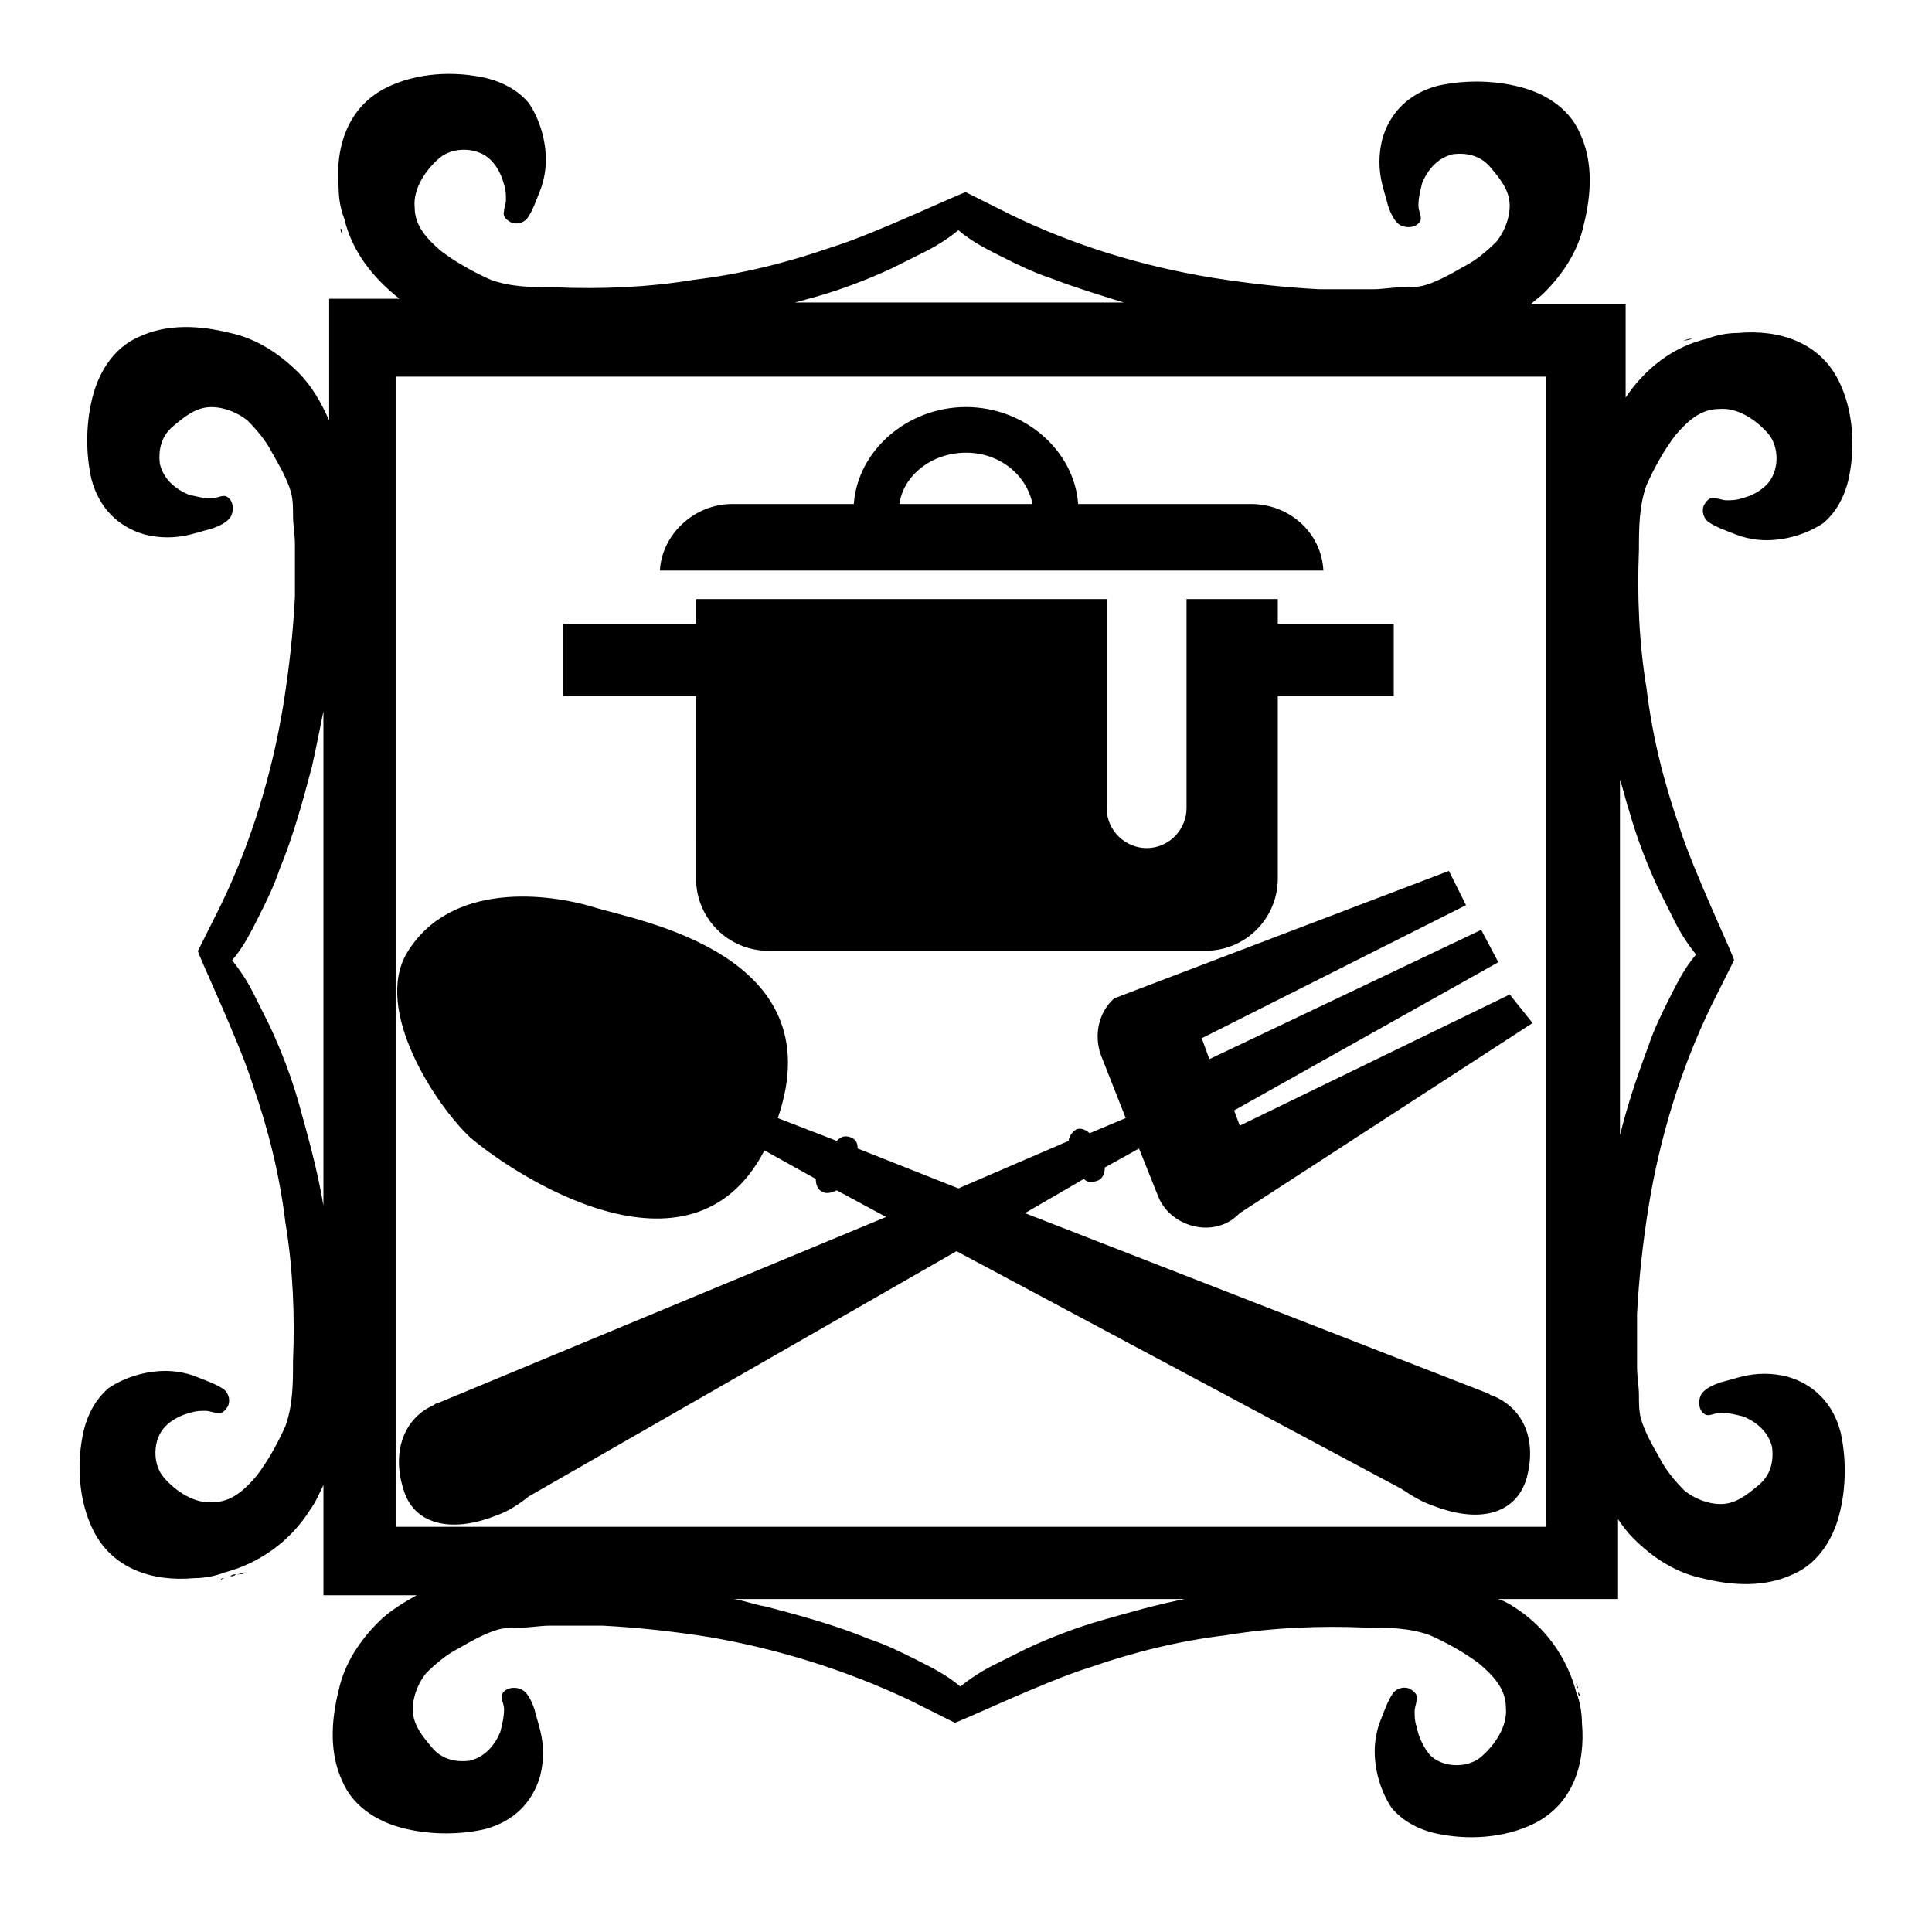 <?xml version="1.0" encoding="UTF-8"?>
<!-- The Best Svg Icon site in the world: iconSvg.co, Visit us! https://iconsvg.co -->
<svg fill="#000000" width="800px" height="800px" version="1.1" viewBox="144 144 512 512" xmlns="http://www.w3.org/2000/svg">
 <g>
  <path d="m328.46 367.25v9.574c0 10.578 8.566 19.145 19.145 19.145h115.88c10.578 0 19.145-8.566 19.145-19.145v-48.367h30.73v-19.145h-30.73v-6.551h-24.184v55.418c0 5.543-4.535 10.578-10.578 10.578-5.543 0-10.578-4.535-10.578-10.578v-55.418h-108.82v6.551h-35.266v19.145h35.266z"/>
  <path d="m475.57 277.57h-45.848c-1.008-14.105-14.105-25.695-29.727-25.695-15.617 0-28.719 11.586-29.727 25.695h-32.242c-10.078 0-18.641 8.062-19.145 17.633h175.83c-0.5-10.078-9.066-17.633-19.141-17.633zm-93.207 0c1.008-7.559 8.566-13.602 17.633-13.602 9.07 0 16.121 6.047 17.633 13.602z"/>
  <path d="m268.5 445.34c11.082 9.574 58.441 41.312 78.09 3.527l13.602 7.559c0 1.512 0.504 3.023 2.016 3.527 1.008 0.504 2.519 0 3.527-0.504l13.098 7.055-118.89 49.371c-0.504 0-1.008 0.504-1.008 0.504-8.062 3.527-11.082 12.594-8.062 22.168 2.519 9.07 12.09 12.09 24.688 7.055 3.023-1.008 6.047-3.023 8.566-5.039l113.36-64.992 117.89 62.977c3.023 2.016 5.543 3.527 8.566 4.535 13.098 5.039 22.168 1.512 24.688-7.559 2.519-9.574-0.504-18.137-9.07-21.664-0.504 0-1.008-0.504-1.008-0.504l-122.93-47.863 15.617-9.07c1.008 1.008 2.016 1.008 3.527 0.504 1.512-0.504 2.016-2.016 2.016-3.527l9.07-5.039 5.039 12.594c2.519 6.551 10.578 10.078 17.129 7.559 1.512-0.504 3.023-1.512 4.535-3.023l77.586-50.383-6.047-7.559-71.539 34.762-1.512-4.031 70.027-39.285-4.535-8.566-72.043 34.258-2.016-5.543 70.031-35.266-4.535-9.07-88.672 33.754c-4.031 3.527-5.543 9.574-3.527 15.113l6.551 16.625-9.574 4.031c-1.008-1.008-2.519-1.512-3.527-1.008-1.008 0.504-2.016 2.016-2.016 3.023l-29.223 12.594-26.703-10.578c0-1.512-0.504-2.519-2.016-3.023-1.512-0.504-2.519 0-3.527 1.008l-15.613-6.039c15.113-43.832-37.785-52.395-48.871-55.922-11.586-3.527-37.785-7.055-49.375 12.09-9.066 15.113 7.562 40.305 16.629 48.867z"/>
  <path d="m562.23 592.45s0.504 0 0 0c0 0.504 0 1.008 0.504 1.008 0 0 0-0.504-0.504-1.008z"/>
  <path d="m561.72 589.93c0 0.504 0 1.008 0.504 1.512 0-0.504-0.504-1.008-0.504-1.512z"/>
  <path d="m561.72 589.93c0-1.008-0.504-2.016-0.504-2.519 0 0.504 0.504 1.512 0.504 2.519z"/>
  <path d="m203.51 562.23c-0.504 0-1.008 0-1.008 0.504 0.504-0.504 1.008-0.504 1.008-0.504z"/>
  <path d="m206.54 561.22c1.008 0 2.016-0.504 2.519-0.504-0.504 0.504-1.512 0.504-2.519 0.504z"/>
  <path d="m206.54 561.22c-0.504 0-1.008 0-1.512 0.504 0.504 0 1.008 0 1.512-0.504z"/>
  <path d="m234.75 206.03c0-0.504 0-1.008-0.504-1.512 0 0.504 0 1.008 0.504 1.512z"/>
  <path d="m234.75 206.03c0 1.008 0.504 2.016 0.504 2.519 0-0.504-0.504-1.512-0.504-2.519z"/>
  <path d="m617.64 508.82c-4.031-1.008-8.062-1.008-12.09 0-2.016 0.504-3.527 1.008-5.543 1.512-1.512 0.504-4.031 1.512-5.039 3.023-1.008 1.512-1.008 4.535 1.008 5.543 1.008 0.504 2.519-0.504 4.031-0.504 2.016 0 4.031 0.504 6.047 1.008 3.527 1.512 6.551 4.031 7.559 8.062 0.504 4.031-0.504 7.559-3.527 10.078-3.023 2.519-6.047 5.039-10.078 5.039-3.527 0-7.055-1.512-9.574-3.527-2.519-2.519-5.039-5.543-6.551-8.566-2.016-3.527-4.031-7.055-5.039-10.578-0.504-2.016-0.504-4.031-0.504-6.047 0-2.519-0.504-5.039-0.504-7.559v-14.105c0.504-9.574 1.512-18.641 3.023-28.215 3.023-18.641 8.566-36.777 16.625-53.402 2.016-4.031 4.031-8.062 6.047-12.09 0.504 0-11.082-24.184-14.609-35.77-4.031-11.586-7.055-23.68-8.566-36.273-2.016-12.09-2.519-24.688-2.016-36.777 0-5.543 0-11.586 2.016-17.129 2.016-4.535 4.535-9.07 7.559-13.098 3.023-3.527 6.551-7.055 11.586-7.055 5.039-0.504 10.078 3.023 13.098 6.551 3.023 3.527 3.023 10.078-0.504 13.602-2.016 2.016-4.535 3.023-6.551 3.527-1.512 0.504-2.519 0.504-4.031 0.504-1.008 0-2.016-0.504-3.023-0.504-1.512-0.504-2.519 1.008-3.023 2.016-0.504 1.512 0 3.023 1.008 4.031 2.016 1.512 5.039 2.519 7.559 3.527 2.519 1.008 5.543 1.512 8.062 1.512 5.039 0 10.578-1.512 15.113-4.535 3.527-3.023 5.543-7.055 6.551-11.082 2.016-8.566 1.512-18.641-2.519-26.703-5.039-10.078-15.617-13.602-26.703-12.594-2.519 0-5.543 0.504-8.062 1.512-9.07 2.016-16.625 8.062-21.664 15.617v-24.688h-25.191c1.008-1.008 2.519-2.016 3.527-3.023 5.039-5.039 9.07-11.082 10.578-18.137 2.016-8.062 2.519-16.625-1.008-24.184-3.023-7.055-10.078-11.082-17.129-12.594-6.551-1.512-14.105-1.512-20.656 0-7.559 2.016-12.594 7.055-14.609 14.105-1.008 4.031-1.008 8.062 0 12.09 0.504 2.016 1.008 3.527 1.512 5.543 0.504 1.512 1.512 4.031 3.023 5.039 1.512 1.008 4.535 1.008 5.543-1.008 0.504-1.008-0.504-2.519-0.504-4.031 0-2.016 0.504-4.031 1.008-6.047 1.512-3.527 4.031-6.551 8.062-7.559 4.031-0.504 7.559 0.504 10.078 3.527s5.039 6.047 5.039 10.078c0 3.527-1.512 7.055-3.527 9.574-2.519 2.519-5.543 5.039-8.566 6.551-3.527 2.016-7.055 4.031-10.578 5.039-2.016 0.504-4.031 0.504-6.047 0.504-2.519 0-5.039 0.504-7.559 0.504h-14.105c-9.574-0.504-18.641-1.512-28.215-3.023-18.641-3.023-36.777-8.566-53.402-16.625-4.031-2.016-8.062-4.031-12.09-6.047 0-0.504-24.184 11.082-35.77 14.609-11.586 4.031-23.68 7.055-36.273 8.566-12.09 2.016-24.688 2.519-36.777 2.016-5.543 0-11.586 0-17.129-2.016-4.535-2.016-9.07-4.535-13.098-7.559-3.527-3.023-7.055-6.551-7.055-11.586-0.504-5.039 3.023-10.078 6.551-13.098 3.527-3.023 10.078-3.023 13.602 0.504 2.016 2.016 3.023 4.535 3.527 6.551 0.504 1.512 0.504 2.519 0.504 4.031 0 1.008-0.504 2.016-0.504 3.023-0.504 1.512 1.008 2.519 2.016 3.023 1.512 0.504 3.023 0 4.031-1.008 1.512-2.016 2.519-5.039 3.527-7.559 1.008-2.519 1.512-5.543 1.512-8.062 0-5.039-1.512-10.578-4.535-15.113-3.023-3.527-7.055-5.543-11.082-6.551-8.566-2.016-18.641-1.512-26.703 2.519-10.078 5.039-13.602 15.617-12.594 26.703 0 2.519 0.504 5.543 1.512 8.062v-1.008 1.008c2.016 8.566 7.559 15.617 14.609 21.16h-18.641v32.242c-2.016-4.535-4.535-9.07-8.062-12.594-5.039-5.039-11.082-9.07-18.137-10.578-8.062-2.016-16.625-2.519-24.184 1.008-7.055 3.023-11.082 10.078-12.594 17.129-1.512 6.551-1.512 14.105 0 20.656 2.016 7.559 7.055 12.594 14.105 14.609 4.031 1.008 8.062 1.008 12.09 0 2.016-0.504 3.527-1.008 5.543-1.512 1.512-0.504 4.031-1.512 5.039-3.023 1.008-1.512 1.008-4.535-1.008-5.543-1.008-0.504-2.519 0.504-4.031 0.504-2.016 0-4.031-0.504-6.047-1.008-3.527-1.512-6.551-4.031-7.559-8.062-0.504-4.031 0.504-7.559 3.527-10.078 3.023-2.519 6.047-5.039 10.078-5.039 3.527 0 7.055 1.512 9.574 3.527 2.519 2.519 5.039 5.543 6.551 8.566 2.016 3.527 4.031 7.055 5.039 10.578 0.504 2.016 0.504 4.031 0.504 6.047 0 2.519 0.504 5.039 0.504 7.559v14.105c-0.504 9.574-1.512 18.641-3.023 28.215-3.023 18.641-8.566 36.777-16.625 53.402-2.016 4.031-4.031 8.062-6.047 12.09-0.504 0 11.082 24.184 14.609 35.77 4.031 11.586 7.055 23.68 8.566 36.273 2.016 12.09 2.519 24.688 2.016 36.777 0 5.543 0 11.586-2.016 17.129-2.016 4.535-4.535 9.07-7.559 13.098-3.023 3.527-6.551 7.055-11.586 7.055-5.039 0.504-10.078-3.023-13.098-6.551-3.023-3.527-3.023-10.078 0.504-13.602 2.016-2.016 4.535-3.023 6.551-3.527 1.512-0.504 2.519-0.504 4.031-0.504 1.008 0 2.016 0.504 3.023 0.504 1.512 0.504 2.519-1.008 3.023-2.016 0.504-1.512 0-3.023-1.008-4.031-2.016-1.512-5.039-2.519-7.559-3.527-2.519-1.008-5.543-1.512-8.062-1.512-5.039 0-10.578 1.512-15.113 4.535-3.527 3.023-5.543 7.055-6.551 11.082-2.016 8.566-1.512 18.641 2.519 26.703 5.039 10.078 15.617 13.602 26.703 12.594 2.519 0 5.543-0.504 8.062-1.512 9.574-2.519 17.633-8.566 22.672-16.625 1.512-2.016 2.519-4.535 3.527-6.551v29.223h24.688c-3.527 2.016-7.055 4.031-10.078 7.055-5.039 5.039-9.07 11.082-10.578 18.137-2.016 8.062-2.519 16.625 1.008 24.184 3.023 7.055 10.078 11.082 17.129 12.594 6.551 1.512 14.105 1.512 20.656 0 7.559-2.016 12.594-7.055 14.609-14.105 1.008-4.031 1.008-8.062 0-12.09-0.504-2.016-1.008-3.527-1.512-5.543-0.504-1.512-1.512-4.031-3.023-5.039-1.512-1.008-4.535-1.008-5.543 1.008-0.504 1.008 0.504 2.519 0.504 4.031 0 2.016-0.504 4.031-1.008 6.047-1.512 3.527-4.031 6.551-8.062 7.559-4.031 0.504-7.559-0.504-10.078-3.527-2.519-3.023-5.039-6.047-5.039-10.078 0-3.527 1.512-7.055 3.527-9.574 2.519-2.519 5.543-5.039 8.566-6.551 3.527-2.016 7.055-4.031 10.578-5.039 2.016-0.504 4.031-0.504 6.047-0.504 2.519 0 5.039-0.504 7.559-0.504h14.105c9.574 0.504 18.641 1.512 28.215 3.023 17.625 3.019 35.762 8.559 52.891 16.621 4.031 2.016 8.062 4.031 12.09 6.047 0 0.504 24.184-11.082 35.77-14.609 11.586-4.031 23.68-7.055 36.273-8.566 12.09-2.016 24.688-2.519 36.777-2.016 5.543 0 11.586 0 17.129 2.016 4.535 2.016 9.07 4.535 13.098 7.559 3.527 3.023 7.055 6.551 7.055 11.586 0.504 5.039-3.023 10.078-6.551 13.098-3.527 3.023-10.078 3.023-13.602-0.504-2.008-2.519-3.016-5.035-3.519-7.555-0.504-1.512-0.504-2.519-0.504-4.031 0-1.008 0.504-2.016 0.504-3.023 0.504-1.512-1.008-2.519-2.016-3.023-1.512-0.504-3.023 0-4.031 1.008-1.512 2.016-2.519 5.039-3.527 7.559s-1.512 5.543-1.512 8.062c0 5.039 1.512 10.578 4.535 15.113 3.023 3.527 7.055 5.543 11.082 6.551 8.566 2.016 18.641 1.512 26.703-2.519 10.078-5.039 13.602-15.617 12.594-26.703 0-2.519-0.504-5.543-1.512-8.062-2.519-9.574-8.566-17.633-16.625-22.672-1.512-1.008-2.519-1.512-4.031-2.016h31.738v-21.16c1.008 1.512 2.519 3.527 4.031 5.039 5.039 5.039 11.082 9.07 18.137 10.578 8.062 2.016 16.625 2.519 24.184-1.008 7.055-3.023 11.082-10.078 12.594-17.129 1.512-6.551 1.512-14.105 0-20.656-2.012-7.555-7.047-12.594-14.102-14.609zm-387.93-45.344c-1.512-9.07-4.031-18.137-6.551-27.207-2.016-7.055-4.535-13.602-7.559-20.152-1.512-3.023-3.023-6.047-4.535-9.07-1.512-3.023-3.527-6.047-5.543-8.566 3.023-3.527 5.039-7.559 7.055-11.586 2.016-4.031 4.031-8.062 5.543-12.594 3.527-8.566 6.047-17.633 8.566-27.207 1.008-4.535 2.016-9.574 3.023-14.609zm130.49-240.82c7.055-2.016 13.602-4.535 20.152-7.559 3.023-1.512 6.047-3.023 9.07-4.535s6.047-3.527 8.566-5.543c3.527 3.023 7.559 5.039 11.586 7.055 4.031 2.016 8.062 4.031 12.594 5.543 6.551 2.519 13.098 4.535 19.648 6.551h-87.16c2.016-0.504 3.527-1.008 5.543-1.512zm76.074 350.65c-7.055 2.016-13.602 4.535-20.152 7.559-3.023 1.512-6.047 3.023-9.07 4.535-3.023 1.512-6.047 3.527-8.566 5.543-3.527-3.023-7.559-5.039-11.586-7.055-4.031-2.016-8.062-4.031-12.594-5.543-8.566-3.527-17.633-6.047-27.207-8.566-3.023-0.504-5.543-1.512-8.566-2.016h119.4c-7.555 1.512-14.609 3.527-21.66 5.543zm117.89-24.688h-305.31v-304.8h304.8v304.8zm19.145-103.79v-94.211c1.008 3.023 1.512 5.543 2.519 8.566 2.016 7.055 4.535 13.602 7.559 20.152 1.512 3.023 3.023 6.047 4.535 9.07 1.512 3.023 3.527 6.047 5.543 8.566-3.023 3.527-5.039 7.559-7.055 11.586-2.016 4.031-4.031 8.062-5.543 12.594-3.023 8.059-5.543 15.617-7.559 23.676z"/>
  <path d="m594.97 233.24c0.504 0 1.008 0 1.008-0.504 0 0.504-0.504 0.504-1.008 0.504z"/>
  <path d="m592.45 233.74c0.504 0 1.008 0 1.512-0.504-0.504 0.504-1.008 0.504-1.512 0.504z"/>
  <path d="m592.45 233.74c-1.008 0-2.016 0.504-2.519 0.504 0.504 0 1.512 0 2.519-0.504z"/>
 </g>
</svg>